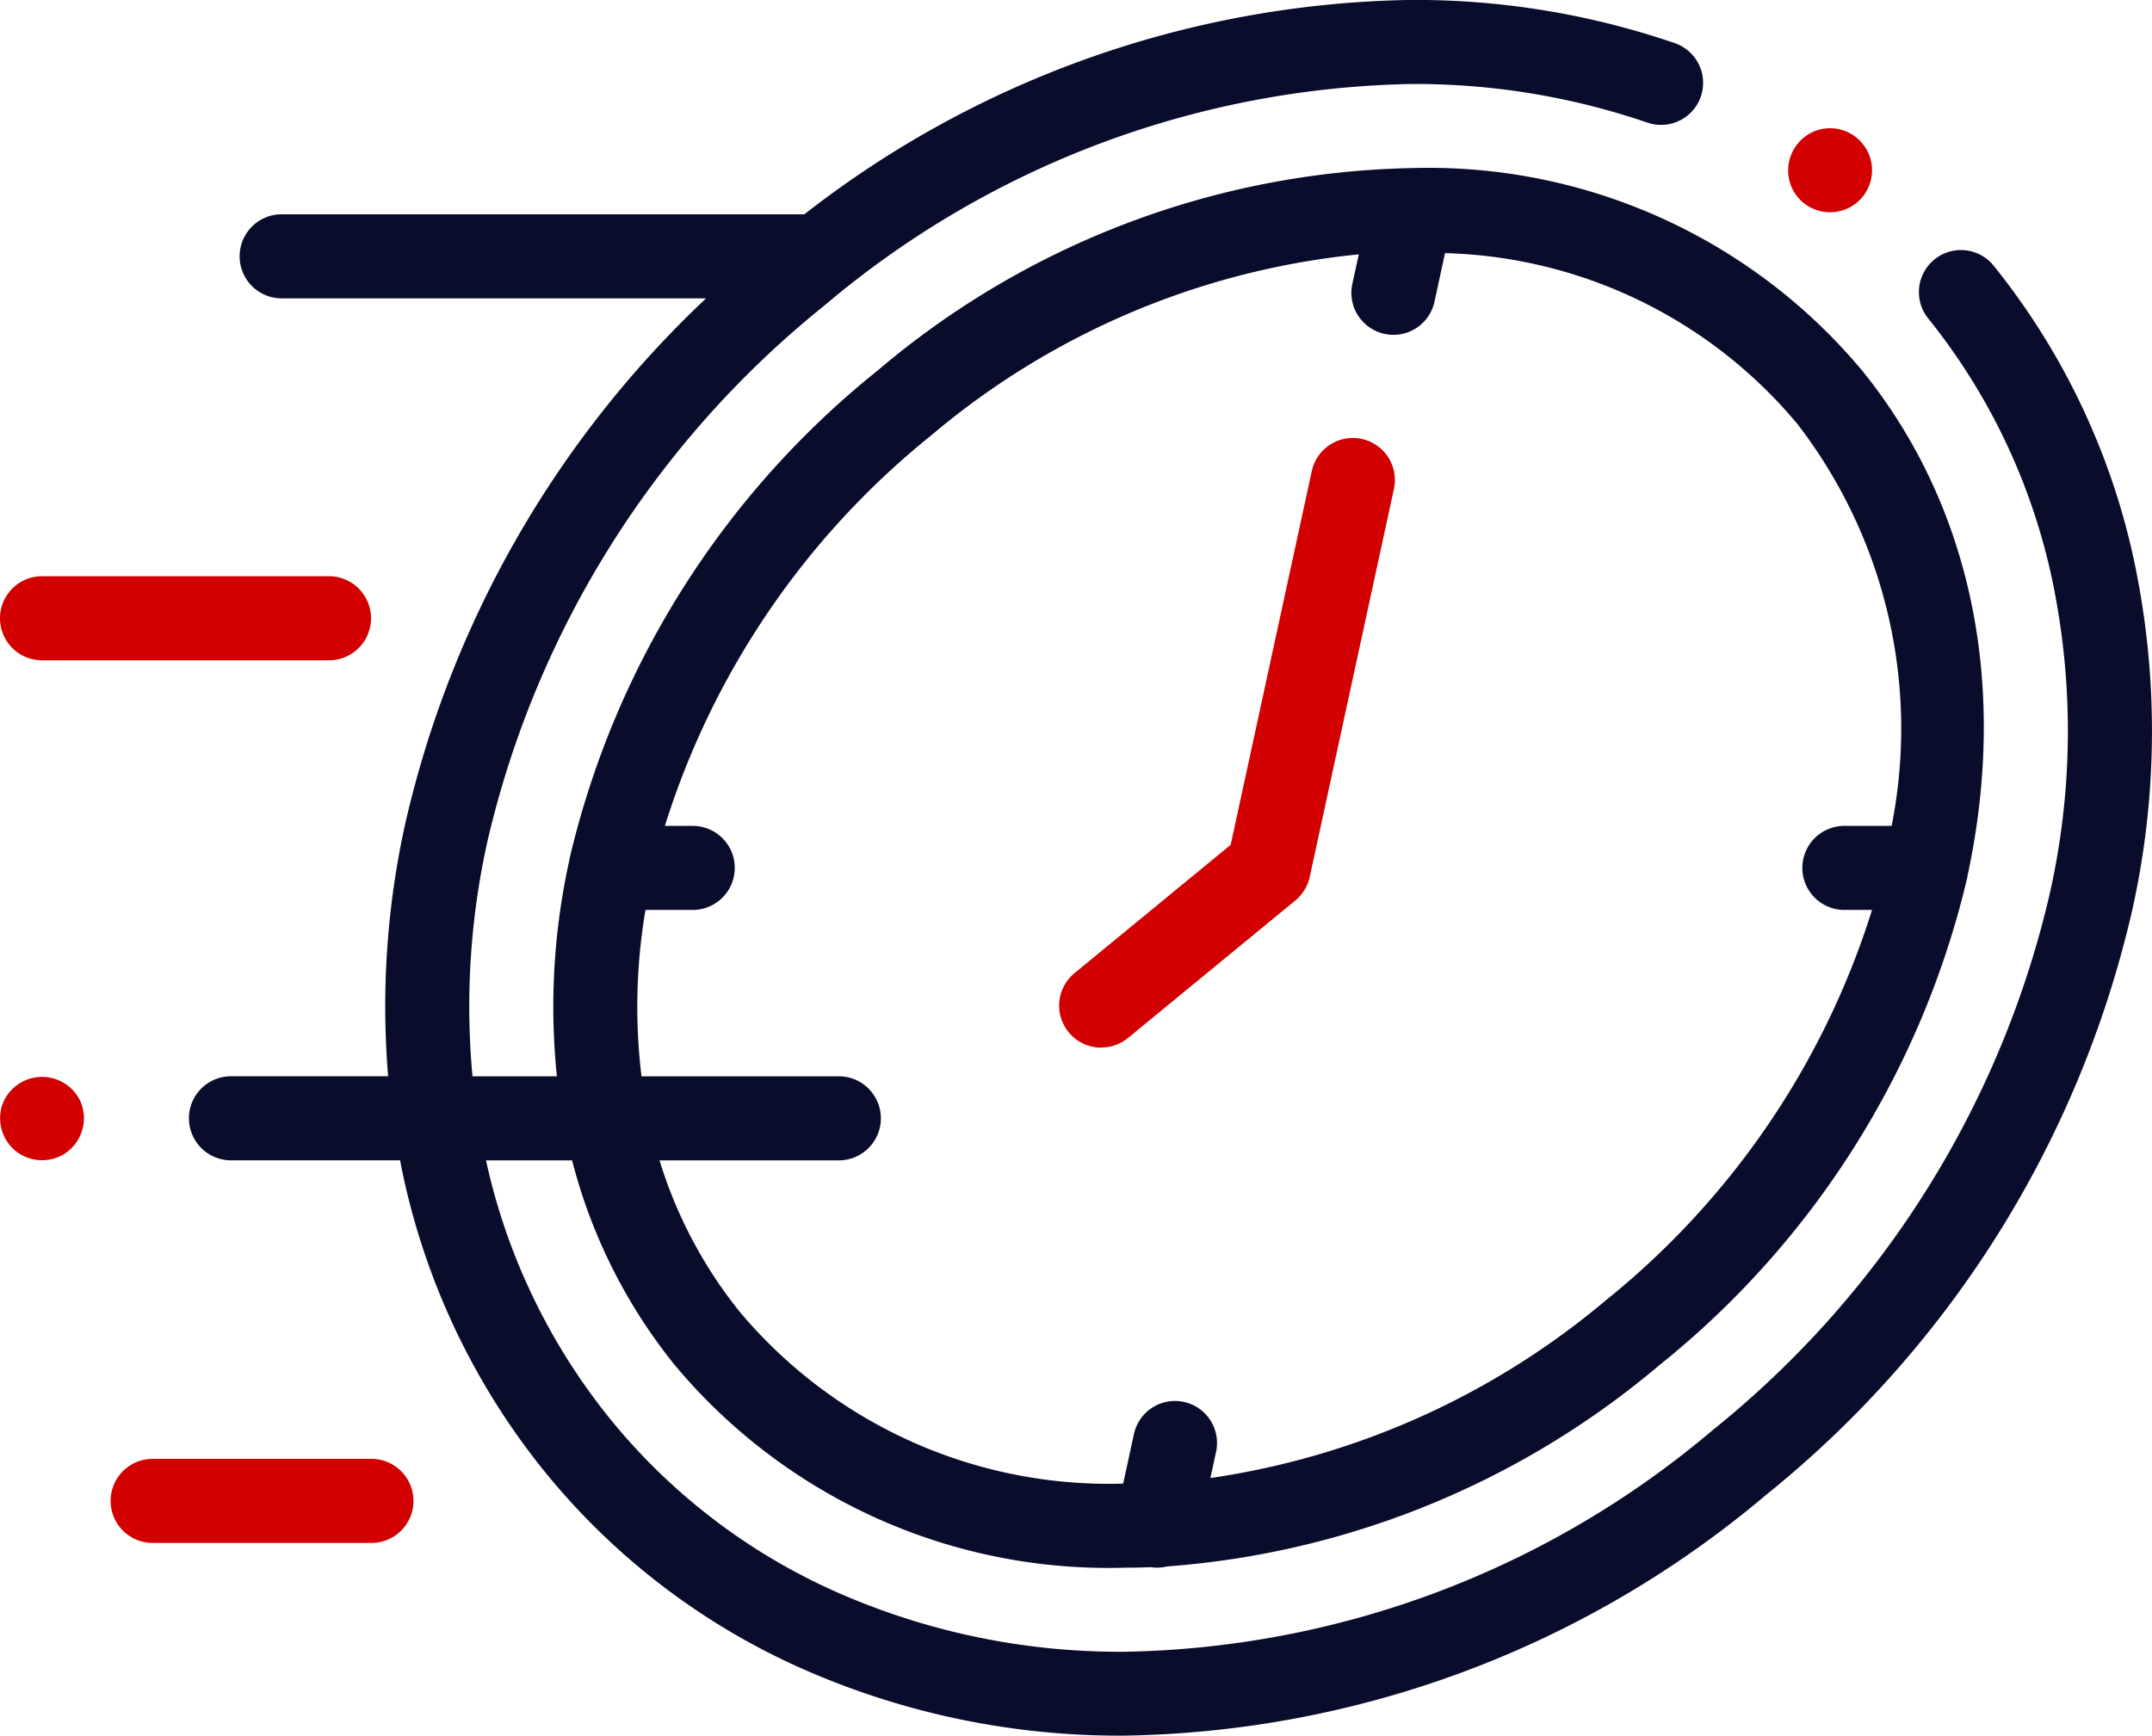 <svg xmlns="http://www.w3.org/2000/svg" width="68.342" height="55.131" viewBox="0 0 68.342 55.131"><defs><style>.a{fill:#0a0c2b;}.b{fill:#d20000;}</style></defs><g transform="translate(0 -49.485)"><g transform="translate(0 49.485)"><path class="a" d="M106.748,67.419a22.428,22.428,0,0,0-4.478-9.486l-.017-.021a1.335,1.335,0,0,0-2.086,1.666l.019.023a19.8,19.8,0,0,1,3.951,8.375,23.442,23.442,0,0,1-.1,9.923,30.754,30.754,0,0,1-10.7,17.011A29.668,29.668,0,0,1,74.7,101.947a22.239,22.239,0,0,1-9.332-1.961A19.38,19.38,0,0,1,58.283,94.5a19.765,19.765,0,0,1-3.9-8.16h2.734a17.112,17.112,0,0,0,3.246,6.484A17.939,17.939,0,0,0,74.7,99.277c.266,0,.533-.006.8-.016a1.341,1.341,0,0,0,.193.016,1.325,1.325,0,0,0,.318-.039,27.338,27.338,0,0,0,15.632-6.39,28.076,28.076,0,0,0,9.787-15.514v-.007l0-.015c1.309-6.057.127-11.751-3.327-16.036a17.934,17.934,0,0,0-14.317-6.452h-.023a27,27,0,0,0-16.942,6.429,28.077,28.077,0,0,0-9.787,15.514l0,.008,0,.012a21.58,21.58,0,0,0-.4,6.883H53.954A24.144,24.144,0,0,1,54.43,76.2a30.754,30.754,0,0,1,10.7-17.011,29.668,29.668,0,0,1,18.637-7.036,22.77,22.77,0,0,1,7.495,1.225,1.335,1.335,0,0,0,.877-2.522,25.435,25.435,0,0,0-8.371-1.373,32.09,32.09,0,0,0-19.274,6.808h-16.6a1.335,1.335,0,0,0,0,2.67H61.372a33.015,33.015,0,0,0-9.551,16.673,26.863,26.863,0,0,0-.546,8.035H46.284a1.335,1.335,0,0,0,0,2.67h5.37c.023.114.044.229.068.342a22.439,22.439,0,0,0,4.483,9.493,22.027,22.027,0,0,0,8.052,6.237,24.888,24.888,0,0,0,10.444,2.2,32.339,32.339,0,0,0,20.332-7.644,33.432,33.432,0,0,0,11.615-18.507A26.093,26.093,0,0,0,106.748,67.419Zm-47.3,10.967h1.5a1.335,1.335,0,1,0,0-2.67h-.884a25.8,25.8,0,0,1,8.455-12.4A24.814,24.814,0,0,1,82.1,57.564l-.2.918a1.335,1.335,0,1,0,2.609.566l.33-1.524A15.089,15.089,0,0,1,96.03,62.952a15.838,15.838,0,0,1,2.992,12.764h-1.5a1.335,1.335,0,0,0,0,2.67H98.4a25.8,25.8,0,0,1-8.455,12.4A25.11,25.11,0,0,1,77.388,96.43l.176-.81a1.335,1.335,0,1,0-2.609-.566l-.337,1.553A15.3,15.3,0,0,1,62.44,91.149a14.376,14.376,0,0,1-2.546-4.809h5.694a1.335,1.335,0,0,0,0-2.67H59.321A18.371,18.371,0,0,1,59.448,78.386Z" transform="translate(-38.949 -49.485)"/><path class="b" d="M253.3,172.911a1.33,1.33,0,0,0,.847-.3l5.319-4.371a1.335,1.335,0,0,0,.457-.748l2.678-12.343a1.335,1.335,0,0,0-2.609-.566l-2.58,11.89-4.96,4.076a1.335,1.335,0,0,0,.848,2.366Z" transform="translate(-218.329 -139.64)"/><path class="b" d="M1.335,189.267h9.113a1.335,1.335,0,0,0,0-2.67H1.335a1.335,1.335,0,0,0,0,2.67Z" transform="translate(0 -168.295)"/><path class="b" d="M34.6,396.6H27.652a1.335,1.335,0,1,0,0,2.67H34.6a1.335,1.335,0,1,0,0-2.67Z" transform="translate(-22.804 -350.264)"/><path class="b" d="M2.581,306.543a1.344,1.344,0,0,0-2.488.061,1.346,1.346,0,0,0,.435,1.5,1.347,1.347,0,0,0,1.512.089A1.346,1.346,0,0,0,2.581,306.543Z" transform="translate(-0.014 -271.533)"/><path class="b" d="M425.531,81.859a1.334,1.334,0,1,0,.722-1.743A1.347,1.347,0,0,0,425.531,81.859Z" transform="translate(-368.646 -75.941)"/></g></g></svg>